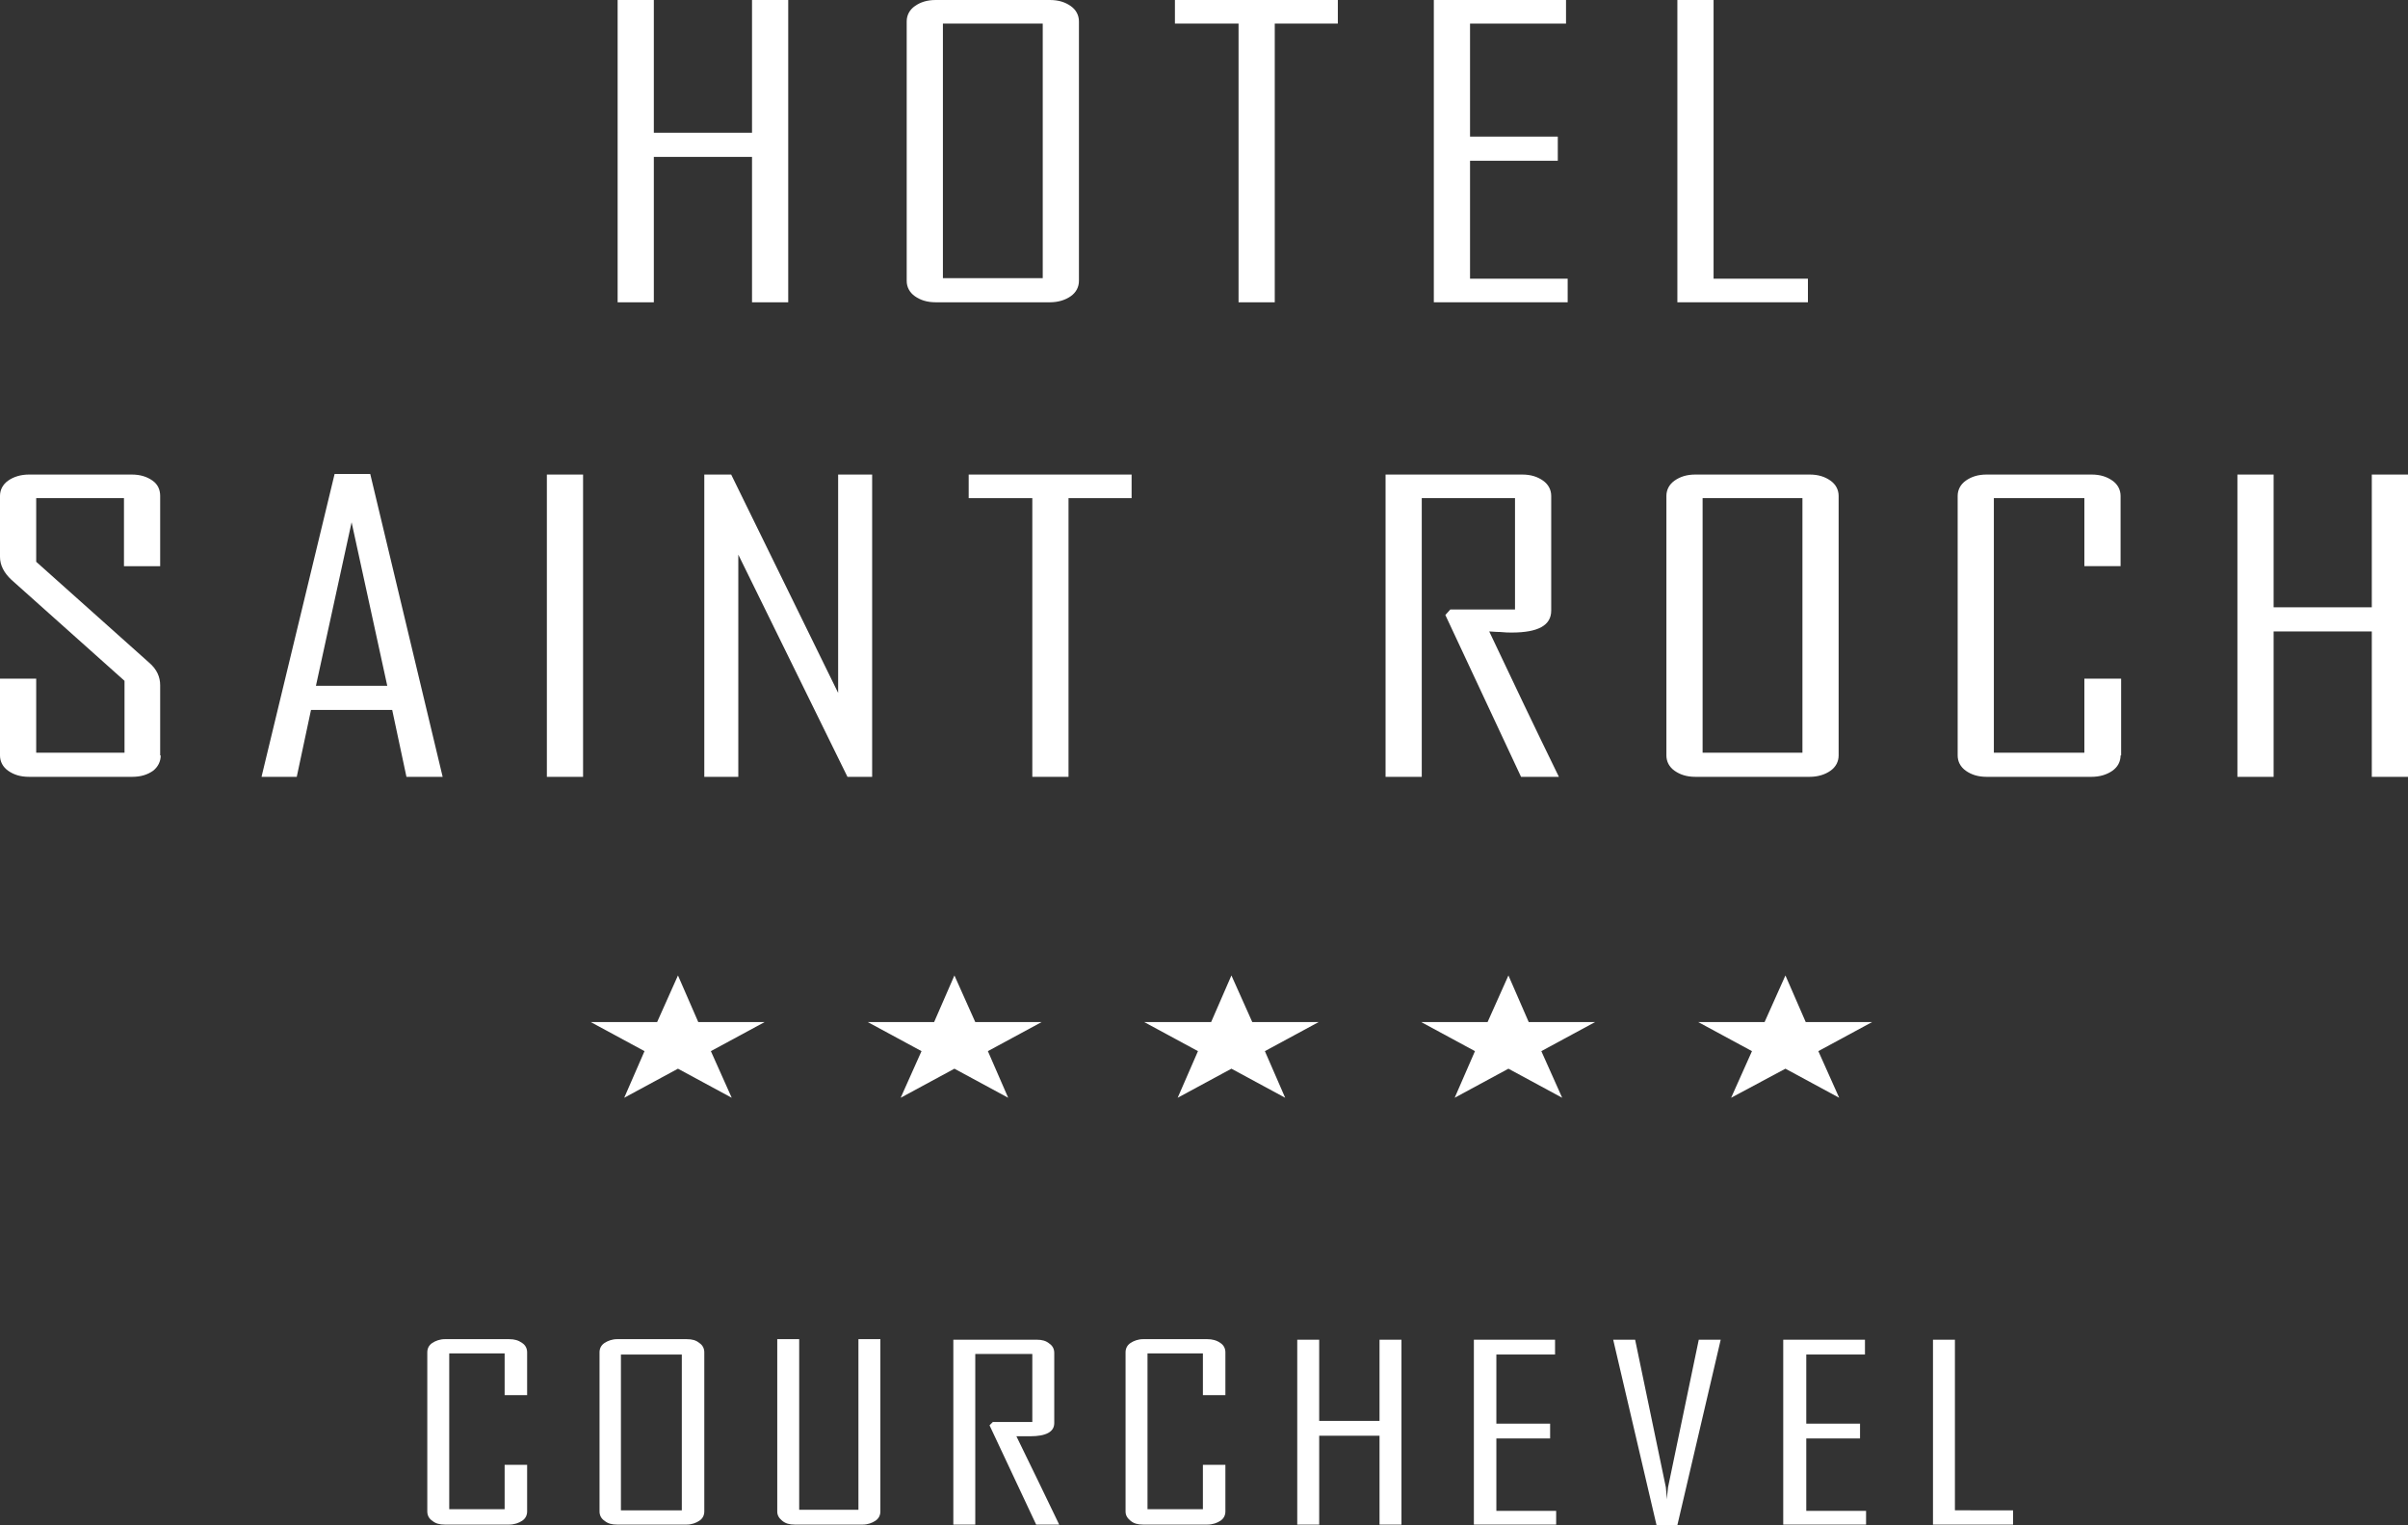 <?xml version="1.0" encoding="utf-8"?>
<!-- Generator: Adobe Illustrator 22.0.1, SVG Export Plug-In . SVG Version: 6.00 Build 0)  -->
<svg version="1.1" id="Calque_1" xmlns="http://www.w3.org/2000/svg" xmlns:xlink="http://www.w3.org/1999/xlink" x="0px" y="0px"
	 viewBox="0 0 439 278" style="enable-background:new 0 0 439 278;" xml:space="preserve">
<rect x="0" y="0" width="439" height="278" fill="#333333" stroke="none"/>
<style type="text/css">
	.st0{fill:#FFFFFF;}
</style>
<g>
	<g>
		<path class="st0" d="M143.7,55.1h-6.6V28.6h-17.9v26.5h-6.6V0h6.6v24.2h17.9V0h6.6V55.1z"/>
		<path class="st0" d="M196.7,51.2c0,1.1-0.5,2.1-1.5,2.8c-1,0.7-2.3,1.1-3.8,1.1h-20.8c-1.6,0-2.8-0.4-3.8-1.1
			c-1-0.7-1.5-1.7-1.5-2.8V3.9c0-1.1,0.5-2.1,1.5-2.8c1-0.7,2.2-1.1,3.8-1.1h20.8c1.6,0,2.8,0.4,3.8,1.1c1,0.7,1.5,1.7,1.5,2.8V51.2
			z M190.1,50.8V4.3h-18.2v46.4H190.1z"/>
		<path class="st0" d="M243.9,4.3h-11.5v50.8h-6.6V4.3h-11.6V0h29.7V4.3z"/>
		<path class="st0" d="M285.8,55.1h-24.4V0h24.1v4.3H268v20.6h16v4.4h-16v21.5h17.8V55.1z"/>
		<path class="st0" d="M329.6,55.1h-23.8V0h6.6v50.8h17.2V55.1z"/>
		<path class="st0" d="M29.3,137.7c0,1.1-0.5,2.1-1.4,2.8c-1,0.7-2.2,1.1-3.8,1.1H5.3c-1.6,0-2.8-0.4-3.8-1.1
			c-1-0.7-1.5-1.7-1.5-2.8v-14h6.6v13.5h16.1v-13.1L2.1,105.7c-1.4-1.3-2.1-2.7-2.1-4.2V90.4c0-1.1,0.5-2.1,1.5-2.8
			c1-0.7,2.3-1.1,3.8-1.1H24c1.6,0,2.8,0.4,3.8,1.1c1,0.7,1.4,1.7,1.4,2.8v12.8h-6.6V90.8H6.6v11.6l20.6,18.4c1.4,1.2,2,2.6,2,4.1
			V137.7z"/>
		<path class="st0" d="M80.7,141.6h-6.6l-2.6-12.2H56.7l-2.6,12.2h-6.4v-0.1L61,86.4h6.5L80.7,141.6z M70.6,125l-6.5-29.8L57.6,125
			H70.6z"/>
		<path class="st0" d="M106.3,141.6h-6.6V86.5h6.6V141.6z"/>
		<path class="st0" d="M159.1,141.6h-4.6l-19.9-40.5v40.5h-6.2V86.5h4.9l19.5,39.8V86.5h6.2V141.6z"/>
		<path class="st0" d="M206.3,90.8h-11.5v50.8h-6.6V90.8h-11.6v-4.3h29.7V90.8z"/>
		<path class="st0" d="M284.2,141.6h-6.9l-13.8-29.5l0.9-1h11.8V90.8h-17v50.8h-6.6V86.5h24.9c1.6,0,2.8,0.4,3.8,1.1
			c1,0.7,1.5,1.7,1.5,2.8v20.9c0,2.7-2.4,4-7.2,4c-0.5,0-1.2,0-2.1-0.1c-0.9,0-1.6-0.1-2-0.1C275.7,124,279.9,132.8,284.2,141.6z"/>
		<path class="st0" d="M335.2,137.7c0,1.1-0.5,2.1-1.5,2.8c-1,0.7-2.3,1.1-3.8,1.1h-20.8c-1.6,0-2.8-0.4-3.8-1.1
			c-1-0.7-1.5-1.7-1.5-2.8V90.4c0-1.1,0.5-2.1,1.5-2.8c1-0.7,2.2-1.1,3.8-1.1h20.8c1.6,0,2.8,0.4,3.8,1.1c1,0.7,1.5,1.7,1.5,2.8
			V137.7z M328.6,137.2V90.8h-18.2v46.4H328.6z"/>
		<path class="st0" d="M386.6,137.7c0,1.1-0.5,2.1-1.5,2.8c-1,0.7-2.3,1.1-3.8,1.1h-19.1c-1.6,0-2.8-0.4-3.8-1.1
			c-1-0.7-1.5-1.7-1.5-2.8V90.4c0-1.1,0.5-2.1,1.5-2.8c1-0.7,2.2-1.1,3.8-1.1h19.1c1.6,0,2.8,0.4,3.8,1.1c1,0.7,1.5,1.7,1.5,2.8
			v12.8H380V90.8h-16.5v46.4H380v-13.5h6.7V137.7z"/>
		<path class="st0" d="M439,141.6h-6.6v-26.5h-17.9v26.5h-6.6V86.5h6.6v24.2h17.9V86.5h6.6V141.6z"/>
	</g>
	<g>
		<path class="st0" d="M96.1,275.5c0,0.7-0.3,1.3-0.9,1.7c-0.6,0.4-1.4,0.7-2.4,0.7H81.1c-1,0-1.7-0.2-2.3-0.7
			c-0.6-0.4-0.9-1-0.9-1.7v-29c0-0.7,0.3-1.3,0.9-1.7c0.6-0.4,1.4-0.7,2.3-0.7h11.7c1,0,1.7,0.2,2.4,0.7c0.6,0.4,0.9,1,0.9,1.7v7.8
			H92v-7.6H81.9v28.4H92V267h4.1V275.5z"/>
		<path class="st0" d="M128.4,275.5c0,0.7-0.3,1.3-0.9,1.7s-1.4,0.7-2.3,0.7h-12.7c-1,0-1.7-0.2-2.3-0.7c-0.6-0.4-0.9-1-0.9-1.7v-29
			c0-0.7,0.3-1.3,0.9-1.7c0.6-0.4,1.4-0.7,2.3-0.7h12.7c1,0,1.7,0.2,2.3,0.7c0.6,0.4,0.9,1,0.9,1.7V275.5z M124.3,275.3v-28.4h-11.1
			v28.4H124.3z"/>
		<path class="st0" d="M160.5,275.5c0,0.7-0.3,1.3-0.9,1.7c-0.6,0.4-1.4,0.7-2.3,0.7h-12.4c-1,0-1.7-0.2-2.3-0.7s-0.9-1-0.9-1.7
			v-31.4h4v31.1h10.8v-31.1h4V275.5z"/>
		<path class="st0" d="M193.1,277.9h-4.2l-8.5-18.1l0.6-0.6h7.2v-12.4h-10.4v31.1h-4v-33.7H189c1,0,1.7,0.2,2.3,0.7
			c0.6,0.4,0.9,1,0.9,1.7v12.8c0,1.6-1.5,2.4-4.4,2.4c-0.3,0-0.7,0-1.3,0c-0.6,0-1,0-1.2,0C187.9,267.1,190.5,272.5,193.1,277.9z"/>
		<path class="st0" d="M223.4,275.5c0,0.7-0.3,1.3-0.9,1.7s-1.4,0.7-2.4,0.7h-11.7c-1,0-1.7-0.2-2.3-0.7s-0.9-1-0.9-1.7v-29
			c0-0.7,0.3-1.3,0.9-1.7c0.6-0.4,1.4-0.7,2.3-0.7h11.7c0.9,0,1.7,0.2,2.4,0.7c0.6,0.4,0.9,1,0.9,1.7v7.8h-4.1v-7.6h-10.1v28.4h10.1
			V267h4.1V275.5z"/>
		<path class="st0" d="M255.5,277.9h-4v-16.2h-11v16.2h-4v-33.7h4V259h11v-14.8h4V277.9z"/>
		<path class="st0" d="M283.7,277.9h-15v-33.7h14.8v2.7h-10.7v12.6h9.8v2.7h-9.8v13.2h10.9V277.9z"/>
		<path class="st0" d="M313.7,244.2l-7.9,33.8H302l-7.9-33.8h4l5.6,26.9l0.2,2.2c0-0.5,0.1-1.2,0.2-2.2l5.6-26.9H313.7z"/>
		<path class="st0" d="M340.1,277.9h-15v-33.7H340v2.7h-10.7v12.6h9.8v2.7h-9.8v13.2h10.9V277.9z"/>
		<path class="st0" d="M367,277.9h-14.6v-33.7h4v31.1H367V277.9z"/>
	</g>
	<g>
		<polygon class="st0" points="123.6,177.8 127.3,186.3 139.4,186.3 129.6,191.6 133.4,200.1 123.6,194.8 113.8,200.1 117.5,191.6 
			107.7,186.3 119.8,186.3 		"/>
		<polygon class="st0" points="174,177.8 177.8,186.3 189.9,186.3 180.1,191.6 183.8,200.1 174,194.8 164.2,200.1 168,191.6 
			158.2,186.3 170.3,186.3 		"/>
		<polygon class="st0" points="224.5,177.8 228.3,186.3 240.4,186.3 230.6,191.6 234.3,200.1 224.5,194.8 214.7,200.1 218.4,191.6 
			208.6,186.3 220.8,186.3 		"/>
		<polygon class="st0" points="275,177.8 278.7,186.3 290.8,186.3 281,191.6 284.8,200.1 275,194.8 265.2,200.1 268.9,191.6 
			259.1,186.3 271.2,186.3 		"/>
		<polygon class="st0" points="325.5,177.8 329.2,186.3 341.3,186.3 331.5,191.6 335.3,200.1 325.5,194.8 315.6,200.1 319.4,191.6 
			309.6,186.3 321.7,186.3 		"/>
	</g>
</g>
</svg>

